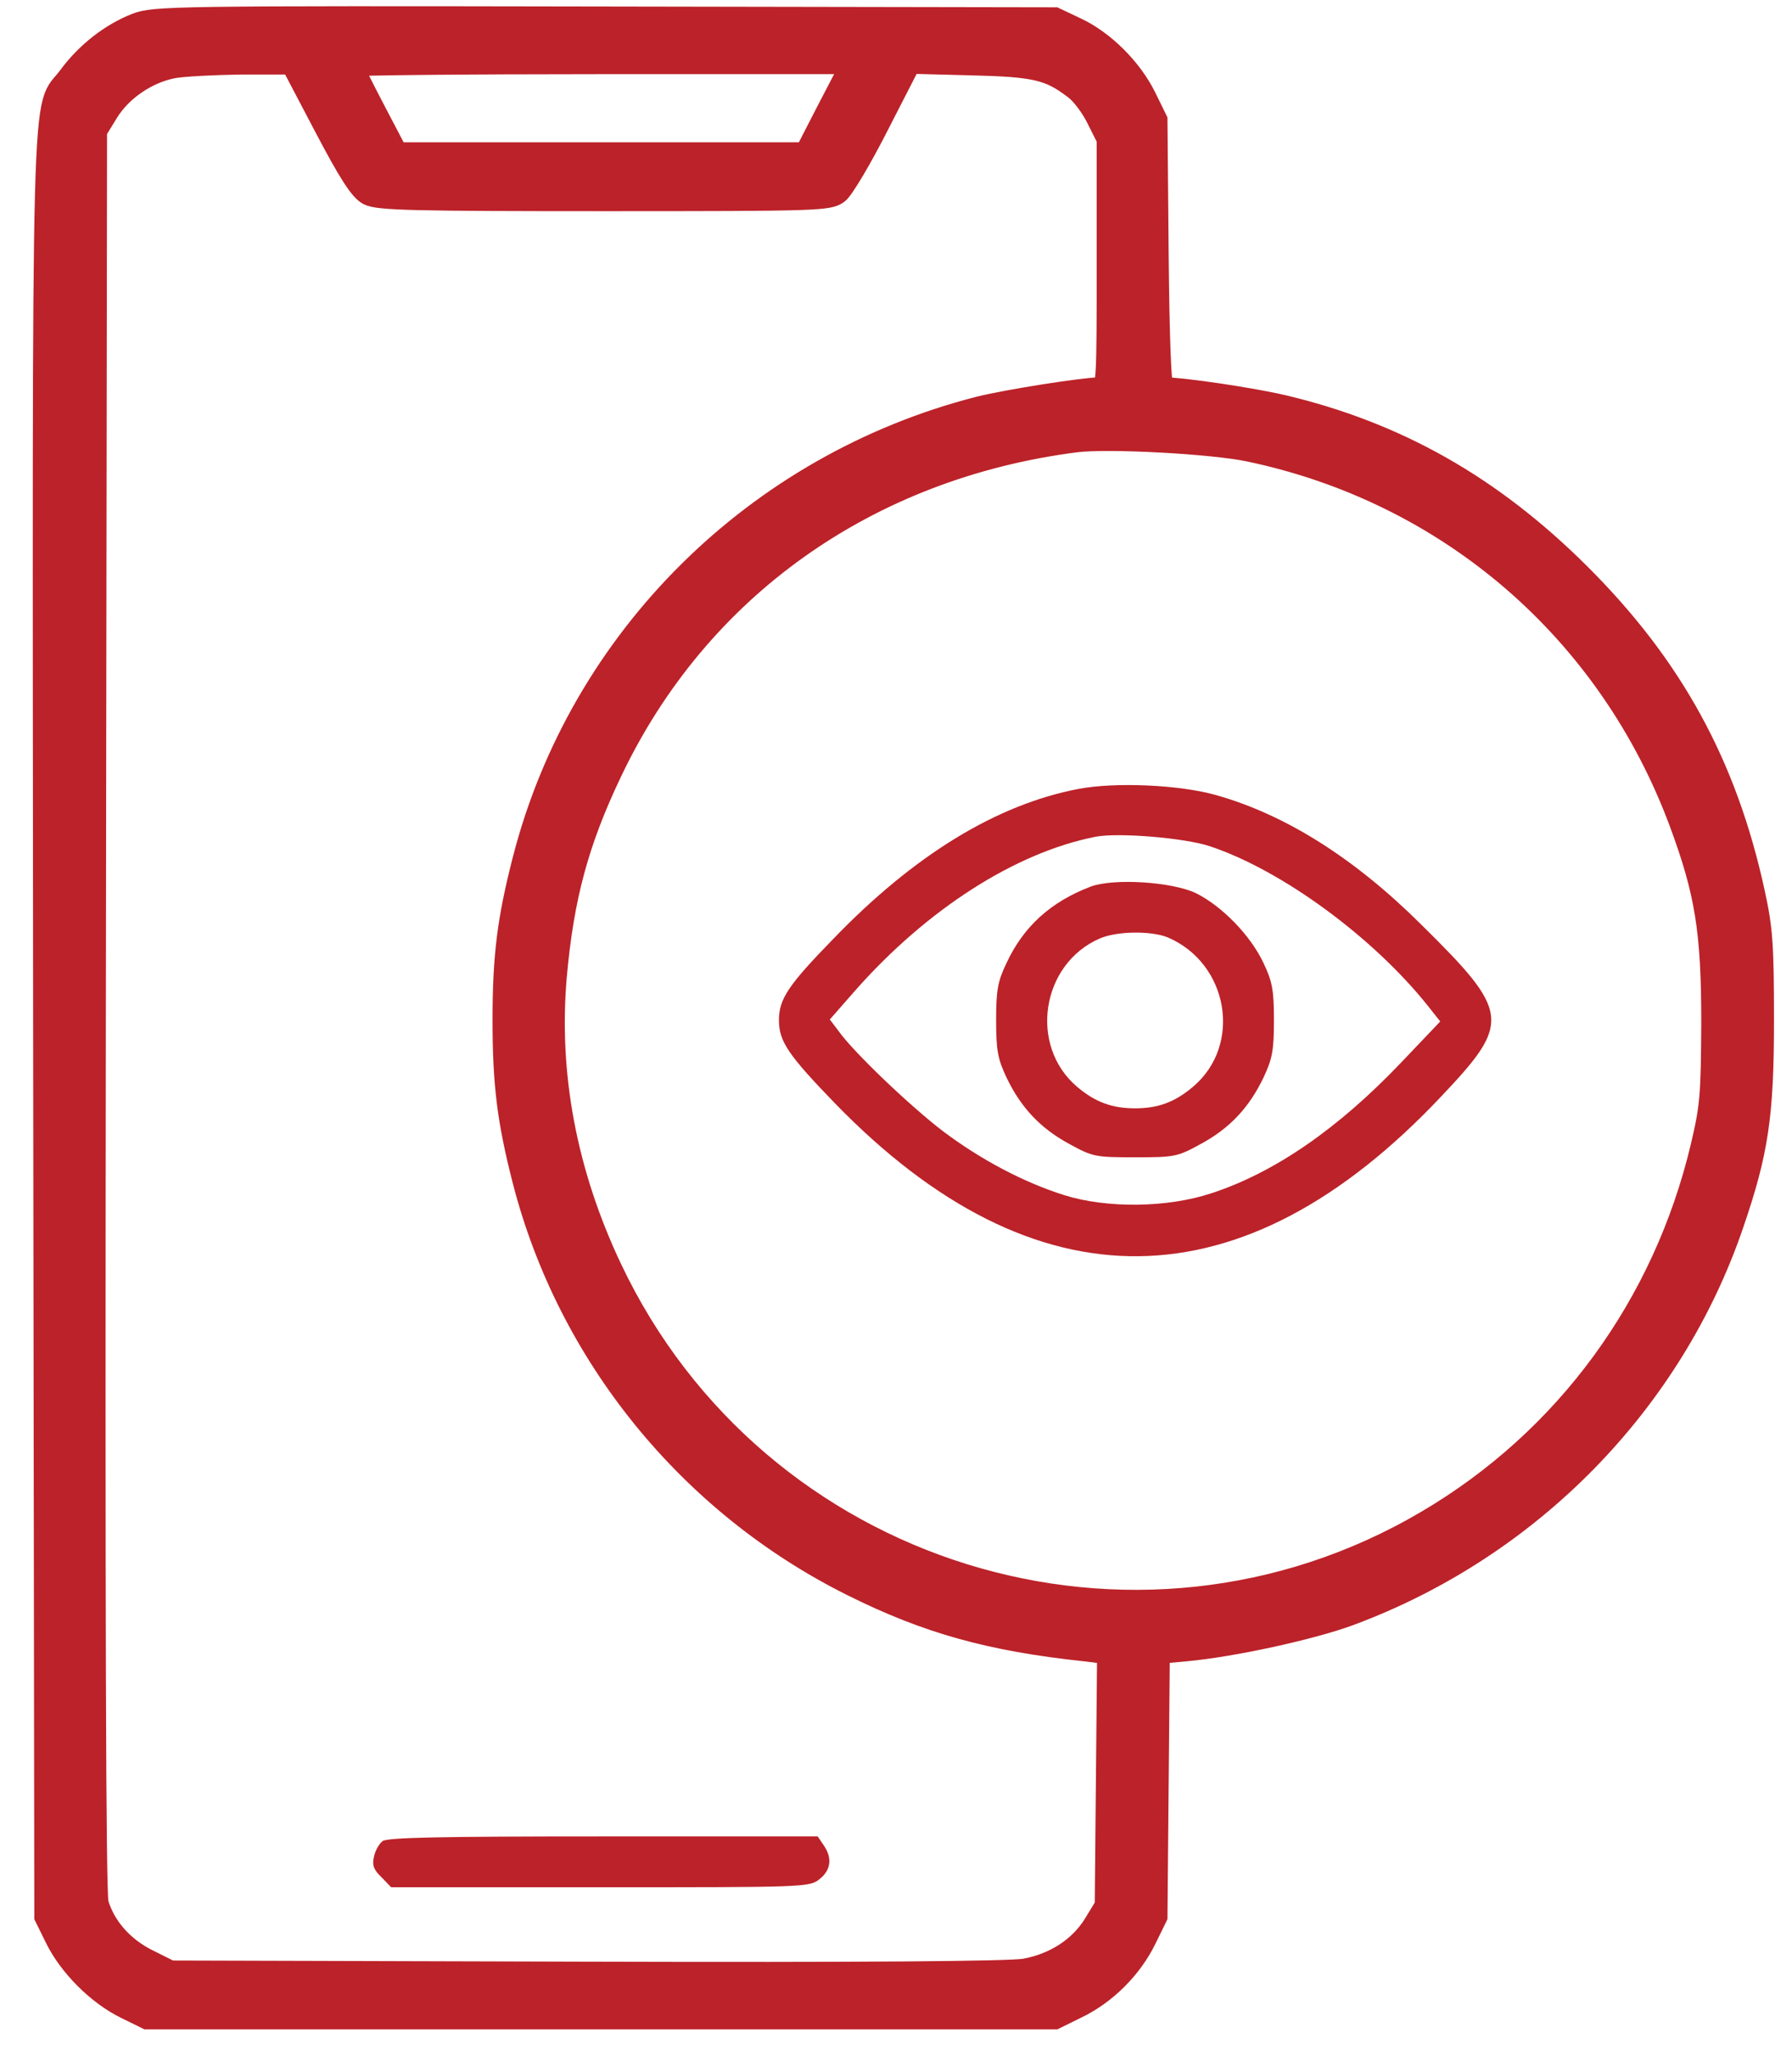 <svg xmlns="http://www.w3.org/2000/svg" width="41" height="47" viewBox="0 0 41 47" fill="none"><path d="M3.112 0.551C2.539 0.775 1.975 1.214 1.581 1.751C0.946 2.61 0.99 0.9 1.008 23.47L1.035 43.838L1.277 44.33C1.59 44.966 2.235 45.611 2.87 45.924L3.363 46.166H13.748H24.134L24.644 45.915C25.306 45.593 25.888 45.011 26.211 44.348L26.461 43.838L26.488 40.821L26.515 37.804L27.115 37.75C28.198 37.652 29.998 37.258 30.875 36.935C35.002 35.404 38.252 32.092 39.649 27.991C40.213 26.344 40.338 25.512 40.338 23.336C40.338 21.617 40.311 21.241 40.132 20.426C39.497 17.499 38.261 15.243 36.139 13.13C34.125 11.124 31.958 9.898 29.344 9.28C28.61 9.11 27.034 8.877 26.605 8.877C26.551 8.877 26.506 7.758 26.488 5.806L26.461 2.744L26.211 2.234C25.888 1.572 25.253 0.945 24.626 0.65L24.134 0.417L13.838 0.399C3.945 0.381 3.524 0.39 3.112 0.551ZM7.428 2.888C7.992 3.962 8.242 4.347 8.43 4.446C8.645 4.562 9.496 4.58 13.82 4.58C18.735 4.58 18.968 4.571 19.174 4.41C19.29 4.32 19.711 3.613 20.105 2.834L20.821 1.437L22.209 1.473C23.686 1.509 24.008 1.581 24.59 2.028C24.751 2.145 24.984 2.458 25.109 2.718L25.342 3.183V6.03C25.342 8.68 25.333 8.877 25.19 8.877C24.76 8.886 23.059 9.155 22.406 9.316C17.294 10.623 13.274 14.607 11.976 19.665C11.626 21.026 11.519 21.868 11.519 23.336C11.519 24.804 11.626 25.646 11.976 27.007C13.005 31 15.772 34.402 19.487 36.255C21.206 37.114 22.647 37.517 24.832 37.75L25.351 37.813L25.324 40.696L25.297 43.587L25.029 44.026C24.698 44.554 24.134 44.921 23.453 45.047C23.122 45.109 19.729 45.136 13.426 45.118L3.9 45.091L3.381 44.832C2.817 44.554 2.396 44.08 2.235 43.534C2.172 43.31 2.154 36.774 2.172 23.103L2.199 2.995L2.468 2.556C2.781 2.055 3.363 1.661 3.945 1.545C4.169 1.5 4.876 1.464 5.512 1.455H6.675L7.428 2.888ZM18.959 2.476L18.43 3.505H13.757H9.084L8.573 2.53C8.296 2.001 8.063 1.536 8.063 1.5C8.063 1.473 10.633 1.446 13.784 1.446H19.496L18.959 2.476ZM28.583 10.31C33.149 11.268 36.811 14.428 38.44 18.815C39.031 20.408 39.174 21.304 39.174 23.381C39.165 25.046 39.147 25.306 38.933 26.21C38.073 29.854 35.826 32.925 32.639 34.796C25.96 38.726 17.311 36.049 13.981 29.012C12.951 26.837 12.522 24.572 12.719 22.324C12.88 20.525 13.22 19.253 13.981 17.66C15.977 13.452 19.854 10.704 24.626 10.095C25.369 10.005 27.733 10.131 28.583 10.31Z" fill="#BC2229" stroke="#BC2229" stroke-width="0.5"></path><path d="M8.753 42.11C8.672 42.173 8.582 42.334 8.556 42.468C8.511 42.656 8.547 42.764 8.726 42.934L8.95 43.166H13.73C18.431 43.166 18.52 43.166 18.753 42.978C19.012 42.773 19.048 42.495 18.842 42.2L18.708 42.003H13.802C10.024 42.003 8.869 42.029 8.753 42.11Z" fill="#BC2229"></path><path d="M24.671 18.045C22.8 18.403 20.91 19.558 19.057 21.483C18.028 22.539 17.822 22.853 17.822 23.336C17.822 23.82 18.037 24.133 19.102 25.234C23.686 29.952 28.431 29.899 32.979 25.073C34.581 23.381 34.555 23.157 32.513 21.143C30.991 19.63 29.416 18.636 27.831 18.188C26.989 17.947 25.512 17.884 24.671 18.045ZM27.67 19.352C29.326 19.898 31.43 21.447 32.675 23.014L32.952 23.363L32.057 24.303C30.615 25.816 29.165 26.819 27.715 27.293C26.712 27.625 25.333 27.642 24.357 27.338C23.417 27.043 22.441 26.523 21.582 25.879C20.83 25.306 19.523 24.061 19.183 23.578L18.986 23.318L19.55 22.674C21.206 20.794 23.238 19.495 25.074 19.137C25.593 19.039 27.097 19.164 27.67 19.352Z" fill="#BC2229"></path><path d="M24.966 20.274C24.044 20.623 23.417 21.187 23.023 22.038C22.826 22.45 22.791 22.656 22.791 23.336C22.791 24.016 22.826 24.213 23.023 24.634C23.355 25.332 23.802 25.807 24.465 26.165C25.002 26.46 25.064 26.47 25.969 26.47C26.873 26.47 26.936 26.46 27.473 26.165C28.135 25.807 28.583 25.332 28.914 24.634C29.111 24.213 29.147 24.016 29.147 23.336C29.147 22.647 29.111 22.45 28.905 22.02C28.61 21.393 27.956 20.722 27.357 20.426C26.801 20.167 25.494 20.086 24.966 20.274ZM26.712 21.438C28.108 22.029 28.431 23.9 27.294 24.858C26.882 25.207 26.497 25.35 25.969 25.35C25.441 25.35 25.056 25.207 24.644 24.858C23.534 23.918 23.82 22.047 25.163 21.465C25.557 21.295 26.327 21.286 26.712 21.438Z" fill="#BC2229"></path></svg>